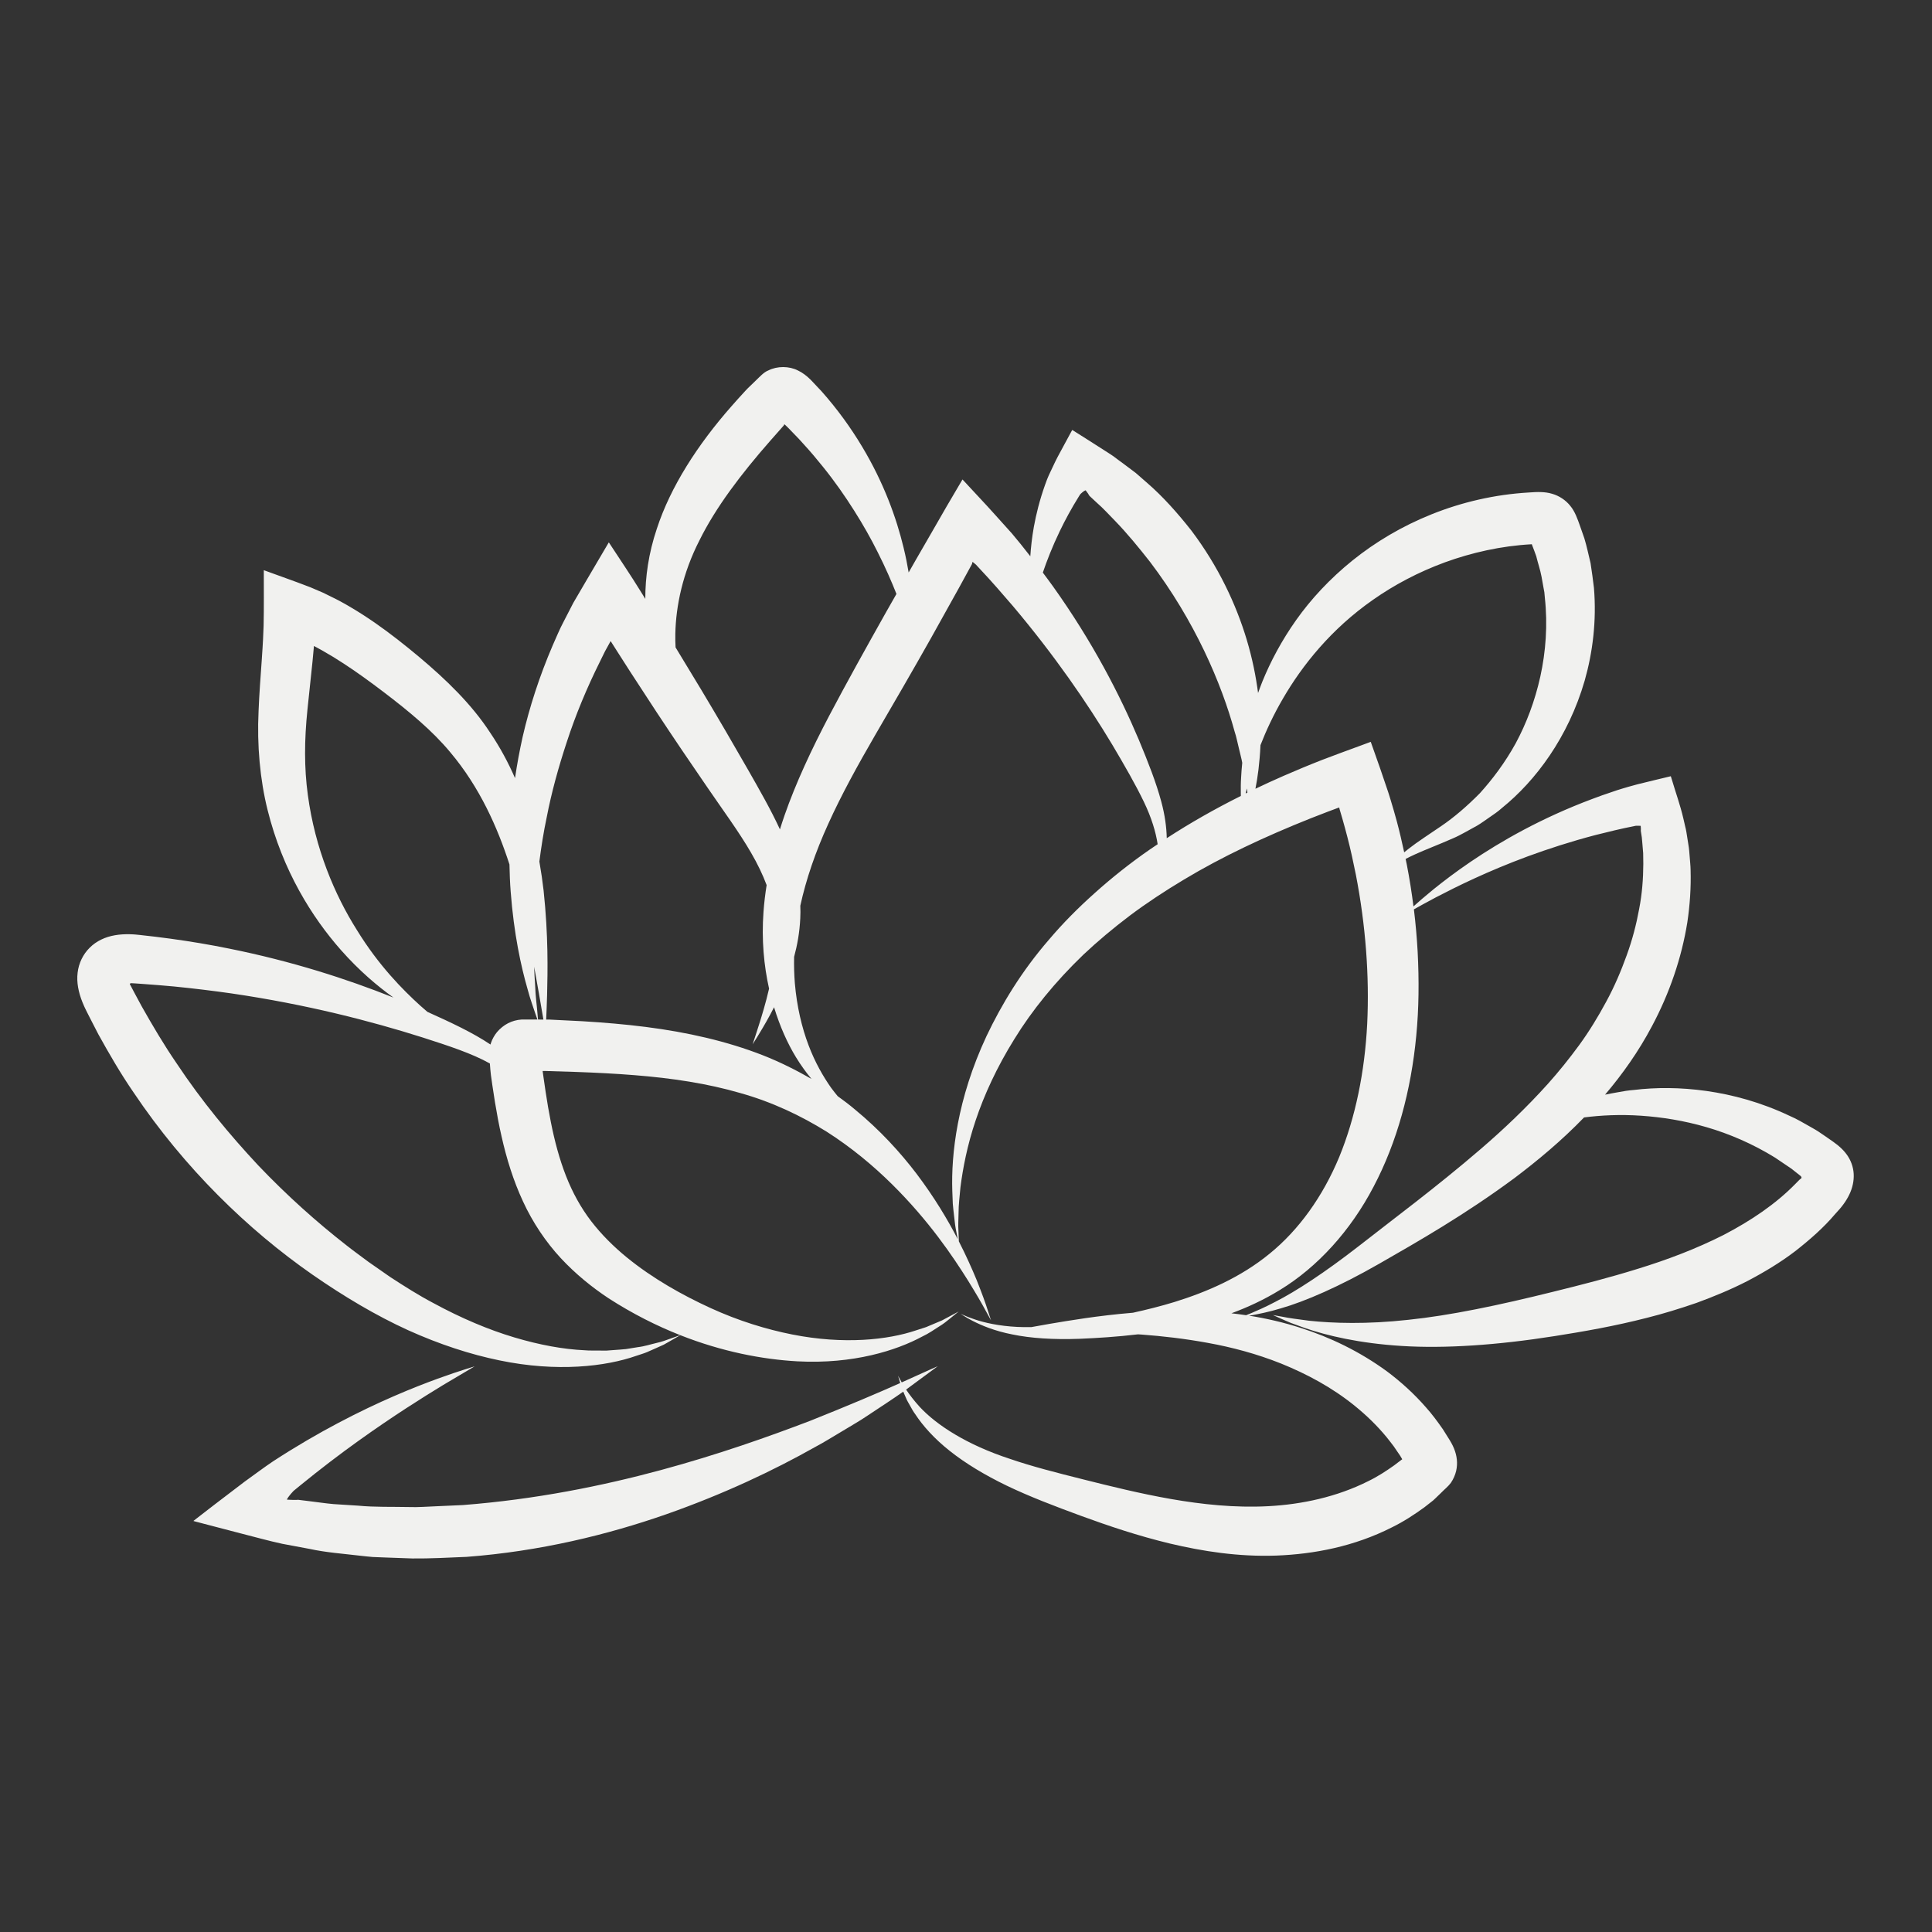 <?xml version="1.0" encoding="UTF-8"?>
<svg xmlns="http://www.w3.org/2000/svg" width="120" height="120" viewBox="0 0 120 120" fill="none">
  <rect x="0" y="0" width="120" height="120" fill="#333333" stroke="none"/>
  <path d="M114.789 71.836C114.564 71.475 114.221 71.166 113.854 70.91L113.418 70.606L113.099 70.389C112.89 70.239 112.669 70.114 112.449 69.991C112.011 69.742 111.585 69.49 111.137 69.299C109.38 68.466 107.623 67.994 105.989 67.762C104.353 67.531 102.834 67.535 101.491 67.699C101.155 67.725 100.83 67.775 100.516 67.837C100.233 67.89 99.959 67.933 99.693 67.991C100.772 66.725 101.777 65.305 102.605 63.74C103.704 61.681 104.447 59.491 104.801 57.302C104.966 56.205 105.037 55.112 105.006 54.041C105.003 53.774 104.97 53.507 104.952 53.243C104.931 52.978 104.915 52.717 104.868 52.456C104.827 52.197 104.787 51.94 104.746 51.684C104.731 51.556 104.691 51.431 104.664 51.305L104.555 50.831C104.361 49.998 104.081 49.232 103.856 48.468L103.812 48.327L103.791 48.256C103.784 48.232 103.78 48.202 103.748 48.22L103.449 48.292L102.86 48.433C102.474 48.528 102.092 48.621 101.712 48.713C101.524 48.761 101.338 48.812 101.153 48.866L100.765 48.981C100.55 49.045 100.34 49.113 100.132 49.187C99.716 49.327 99.306 49.466 98.911 49.62C97.321 50.214 95.893 50.876 94.633 51.545C92.111 52.886 90.267 54.245 89.05 55.226C88.507 55.67 88.092 56.028 87.793 56.298C87.685 55.442 87.55 54.58 87.382 53.716C87.358 53.593 87.329 53.474 87.305 53.351C87.484 53.258 87.677 53.163 87.897 53.063C88.528 52.773 89.325 52.478 90.266 52.062C90.74 51.861 91.218 51.563 91.747 51.282C92.005 51.131 92.25 50.945 92.513 50.767C92.775 50.588 93.047 50.404 93.295 50.18C95.37 48.503 97.405 45.806 98.428 42.274C98.928 40.514 99.172 38.556 99.003 36.517C98.944 36.01 98.872 35.496 98.793 34.98C98.669 34.471 98.562 33.951 98.408 33.439C98.318 33.183 98.228 32.926 98.137 32.667C97.985 32.235 97.823 31.767 97.531 31.418C97.251 31.065 96.845 30.795 96.406 30.67C95.968 30.535 95.467 30.55 94.982 30.588C90.645 30.836 86.818 32.544 84.004 34.813C82.595 35.95 81.422 37.218 80.508 38.51C79.592 39.803 78.91 41.102 78.412 42.323C78.313 42.567 78.226 42.806 78.141 43.043C78.007 42.01 77.785 40.894 77.431 39.715C76.78 37.554 75.687 35.188 73.993 32.947C73.126 31.847 72.227 30.839 71.258 30C71.017 29.79 70.779 29.582 70.545 29.377C70.296 29.19 70.05 29.005 69.808 28.823C69.686 28.733 69.565 28.644 69.445 28.556C69.26 28.409 69.052 28.26 68.833 28.125C68.415 27.858 68.002 27.595 67.596 27.335C67.398 27.21 67.203 27.086 67.008 26.963L66.723 26.783L66.652 26.738L66.617 26.717C66.604 26.704 66.594 26.703 66.588 26.724L66.501 26.882C66.278 27.296 66.057 27.703 65.841 28.103C65.628 28.488 65.44 28.878 65.266 29.259C65.184 29.436 65.073 29.663 65.034 29.78C64.991 29.898 64.948 30.015 64.905 30.13C64.575 31.058 64.358 31.932 64.214 32.727C64.095 33.397 64.03 34.005 63.995 34.552C63.795 34.298 63.6 34.045 63.393 33.79C63.213 33.572 63.031 33.353 62.849 33.132C62.518 32.763 62.185 32.393 61.849 32.02L61.327 31.444L60.759 30.832L60.184 30.213L59.894 29.9L59.821 29.822L59.785 29.782C59.775 29.788 59.767 29.809 59.758 29.823L59.652 30.001C59.088 30.953 58.513 31.936 57.93 32.962C57.583 33.563 57.232 34.171 56.877 34.786C56.732 35.04 56.584 35.3 56.438 35.557C56.358 35.074 56.256 34.561 56.122 34.01C55.682 32.189 54.905 30 53.535 27.721C52.852 26.583 52.023 25.425 51.028 24.304C50.803 24.066 50.577 23.826 50.35 23.585C50.101 23.338 49.835 23.139 49.555 23.008C49.016 22.733 48.275 22.728 47.724 23.008C47.433 23.117 47.181 23.413 46.919 23.66L46.524 24.042C46.459 24.105 46.389 24.171 46.331 24.237L46.224 24.354C45.96 24.638 45.697 24.931 45.434 25.231C43.329 27.624 41.649 30.231 40.798 32.838C40.281 34.369 40.078 35.85 40.081 37.197C39.975 37.028 39.873 36.862 39.767 36.691C39.176 35.733 38.592 34.873 38.014 33.989L37.906 33.825L37.852 33.743C37.834 33.724 37.815 33.661 37.798 33.715L37.595 34.06L37.19 34.748C36.922 35.205 36.655 35.66 36.389 36.111C36.129 36.557 35.869 37.001 35.611 37.442C35.407 37.836 35.206 38.226 35.006 38.615C34.75 39.095 34.55 39.593 34.333 40.076C33.498 42.02 32.884 43.934 32.463 45.764C32.267 46.643 32.111 47.497 31.989 48.329C31.577 47.386 31.071 46.432 30.438 45.497C29.294 43.74 27.698 42.197 26.007 40.781C25.162 40.076 24.269 39.365 23.29 38.684C22.8 38.345 22.289 38.014 21.754 37.7C21.619 37.622 21.487 37.541 21.348 37.467L21.141 37.353L21.034 37.295L20.851 37.201L20.068 36.815L19.279 36.477C18.748 36.27 18.223 36.081 17.733 35.903C17.238 35.725 16.778 35.558 16.385 35.416C16.383 36.561 16.399 37.757 16.373 38.865C16.362 39.14 16.351 39.414 16.339 39.688L16.31 40.204C16.292 40.469 16.276 40.733 16.258 40.996C16.184 42.053 16.101 43.114 16.06 44.174C15.957 46.292 16.152 48.437 16.62 50.309C17.561 54.092 19.391 56.984 21.172 59.004C22.32 60.303 23.452 61.255 24.438 61.96C21.526 60.796 18.103 59.697 14.236 58.92C13.058 58.68 11.839 58.474 10.586 58.303C9.96 58.214 9.324 58.144 8.681 58.072L8.418 58.046L8.271 58.035L8.053 58.027C7.744 58.021 7.436 58.037 7.138 58.09C6.54 58.192 5.99 58.447 5.575 58.86C5.157 59.271 4.888 59.828 4.821 60.419C4.746 61.011 4.878 61.646 5.119 62.246L5.213 62.468L5.28 62.616L5.403 62.865L5.636 63.323C5.793 63.627 5.951 63.934 6.109 64.242C6.78 65.452 7.483 66.672 8.292 67.847C11.475 72.586 15.415 76.389 19.394 79.161C21.386 80.545 23.367 81.717 25.338 82.617C27.307 83.506 29.226 84.128 31.018 84.495C34.612 85.243 37.633 84.873 39.514 84.215C39.75 84.133 39.976 84.071 40.181 83.986C40.382 83.897 40.572 83.814 40.746 83.736C40.92 83.658 41.08 83.587 41.226 83.521C41.366 83.442 41.493 83.369 41.605 83.306C41.973 83.094 42.188 82.971 42.256 82.931C44.846 83.953 47.34 84.434 49.539 84.555C53.007 84.738 55.684 83.876 57.271 83.021C57.682 82.829 58.011 82.593 58.301 82.41C58.595 82.233 58.82 82.05 59 81.902C59.359 81.611 59.544 81.461 59.544 81.461C59.544 81.461 59.314 81.583 58.877 81.817C58.769 81.875 58.647 81.94 58.513 82.011C58.372 82.07 58.219 82.135 58.053 82.205C57.888 82.275 57.711 82.35 57.52 82.43C57.324 82.494 57.115 82.561 56.894 82.632C55.142 83.223 52.419 83.524 49.205 82.887C47.601 82.568 45.875 82.043 44.124 81.24C42.386 80.442 40.548 79.418 38.924 78.093C38.113 77.429 37.359 76.682 36.716 75.847C36.077 75.012 35.564 74.081 35.155 73.039C34.748 71.999 34.446 70.867 34.21 69.671C34.092 69.072 33.985 68.459 33.892 67.83C33.846 67.514 33.8 67.196 33.753 66.877L33.704 66.525L33.703 66.525C33.703 66.525 33.7 66.522 33.705 66.521L33.921 66.523C34.545 66.542 35.164 66.561 35.778 66.58C37.019 66.625 38.228 66.685 39.402 66.78C41.75 66.965 43.959 67.302 45.965 67.887C47.981 68.451 49.76 69.307 51.343 70.289C52.912 71.291 54.258 72.424 55.401 73.552C57.691 75.816 59.175 78.021 60.138 79.559C60.617 80.333 60.974 80.947 61.201 81.37C61.434 81.79 61.555 82.01 61.555 82.01C61.555 82.01 61.483 81.791 61.346 81.366C61.211 80.938 60.983 80.314 60.662 79.505C60.382 78.829 60.021 78.013 59.556 77.103C59.55 76.945 59.541 76.727 59.531 76.445C59.506 76.135 59.529 75.749 59.539 75.296C59.536 74.843 59.605 74.321 59.656 73.738C59.805 72.573 60.071 71.159 60.6 69.588C61.126 68.017 61.911 66.292 63.009 64.531C64.096 62.763 65.537 60.983 67.287 59.3C68.175 58.464 69.143 57.651 70.182 56.866C71.225 56.084 72.35 55.343 73.536 54.633C75.907 53.207 78.565 51.962 81.406 50.829C81.763 50.691 82.122 50.552 82.482 50.412L83.027 50.209L83.152 50.163L83.16 50.161C83.164 50.16 83.166 50.161 83.169 50.161C83.193 50.162 83.189 50.163 83.191 50.203L83.194 50.219L83.195 50.226L83.214 50.294L83.38 50.858C83.488 51.235 83.591 51.615 83.69 51.998C83.889 52.764 84.057 53.542 84.215 54.328C84.824 57.469 85.062 60.631 84.919 63.596C84.767 66.566 84.195 69.391 83.183 71.861C82.16 74.322 80.669 76.397 78.858 77.868C77.05 79.35 74.95 80.246 72.973 80.862C72.08 81.136 71.211 81.351 70.37 81.536C68.171 81.719 66.429 82.019 65.186 82.228C64.746 82.304 64.378 82.371 64.067 82.428C63.762 82.434 63.468 82.431 63.191 82.418C62.025 82.36 61.132 82.15 60.546 81.951C60.252 81.853 60.031 81.767 59.886 81.7C59.739 81.637 59.663 81.605 59.663 81.605C59.663 81.605 59.727 81.644 59.852 81.723C59.976 81.803 60.164 81.919 60.425 82.05C60.944 82.313 61.756 82.667 62.881 82.885C64.002 83.118 65.424 83.217 67.07 83.155C68.166 83.108 69.379 83.032 70.687 82.878C70.77 82.884 70.848 82.888 70.933 82.894C72.183 82.987 73.558 83.141 75.022 83.409C76.49 83.675 78.032 84.076 79.592 84.701C81.147 85.332 82.735 86.171 84.155 87.326C84.866 87.902 85.537 88.549 86.133 89.275C86.275 89.461 86.429 89.641 86.566 89.832C86.699 90.027 86.833 90.223 86.968 90.42L87.058 90.574L87.096 90.638L87.093 90.636C87.089 90.632 87.087 90.634 87.088 90.638C87.087 90.644 87.085 90.65 87.08 90.653C87.075 90.655 87.072 90.652 87.037 90.679C86.893 90.788 86.742 90.903 86.586 91.022C86.106 91.361 85.578 91.71 84.995 91.992C83.038 92.978 80.866 93.44 78.781 93.552C76.696 93.663 74.644 93.44 72.723 93.105C70.797 92.766 68.984 92.315 67.293 91.891C65.591 91.464 64.072 91.076 62.733 90.614C60.04 89.735 58.166 88.506 57.128 87.388C56.76 86.981 56.483 86.614 56.28 86.309C57.547 85.374 58.245 84.859 58.245 84.859C58.245 84.859 57.513 85.174 56.171 85.789C56.12 85.812 56.062 85.838 56.008 85.862C55.861 85.596 55.78 85.451 55.78 85.451C55.78 85.451 55.828 85.611 55.915 85.903C54.577 86.5 52.684 87.307 50.302 88.257C47.752 89.228 44.644 90.336 41.026 91.315C37.411 92.29 33.282 93.13 28.75 93.482C28.183 93.507 27.622 93.533 27.067 93.558C26.512 93.579 25.963 93.626 25.421 93.605C24.338 93.582 23.274 93.619 22.246 93.519C21.73 93.486 21.221 93.453 20.719 93.422C20.218 93.379 19.728 93.3 19.241 93.244C18.998 93.214 18.757 93.184 18.519 93.155C18.468 93.156 18.429 93.158 18.399 93.162C18.329 93.164 18.246 93.164 18.145 93.16L17.98 93.153L17.889 93.148L17.841 93.144L17.816 93.143L17.821 93.134C17.844 93.088 17.877 93.03 17.925 92.966C17.973 92.901 18.031 92.827 18.104 92.744C18.142 92.702 18.178 92.659 18.225 92.611L18.245 92.592L18.305 92.543L18.425 92.445L18.662 92.251C19.924 91.221 21.121 90.314 22.226 89.521C24.437 87.936 26.267 86.792 27.528 86.024C28.799 85.27 29.481 84.866 29.481 84.866C29.481 84.866 29.274 84.93 28.88 85.054C28.484 85.177 27.905 85.372 27.163 85.641C25.68 86.183 23.543 87.041 21.007 88.383C19.739 89.052 18.373 89.844 16.949 90.773C16.41 91.135 15.803 91.591 15.198 92.025C14.595 92.484 13.982 92.951 13.361 93.425C13.04 93.674 12.715 93.925 12.388 94.177L12.14 94.369L12.016 94.466C12.033 94.484 12.1 94.492 12.139 94.506L12.697 94.653C13.465 94.854 14.244 95.057 15.033 95.263C15.84 95.466 16.675 95.704 17.532 95.888C18.093 95.993 18.662 96.099 19.236 96.207C20.242 96.427 21.289 96.501 22.351 96.626C22.617 96.654 22.884 96.688 23.153 96.708C23.423 96.718 23.694 96.73 23.965 96.74C24.51 96.759 25.059 96.778 25.612 96.799C26.719 96.811 27.843 96.746 28.981 96.7C33.528 96.356 37.723 95.33 41.357 94.063C44.995 92.787 48.099 91.302 50.589 89.899C51.221 89.566 51.794 89.196 52.348 88.873C52.896 88.538 53.421 88.244 53.888 87.924C54.746 87.353 55.492 86.872 56.102 86.438C56.157 86.564 56.22 86.701 56.283 86.854C56.343 87.008 56.441 87.153 56.53 87.319C56.623 87.484 56.716 87.665 56.845 87.835C57.314 88.552 58.026 89.356 58.992 90.119C59.956 90.885 61.161 91.617 62.548 92.285C63.936 92.952 65.504 93.55 67.165 94.16C68.839 94.771 70.668 95.392 72.683 95.876C74.699 96.352 76.9 96.703 79.271 96.62C81.619 96.531 84.111 96.055 86.45 94.869C87.171 94.517 87.846 94.075 88.466 93.625C88.618 93.507 88.768 93.389 88.914 93.274L89.024 93.187C89.059 93.16 89.128 93.088 89.179 93.041C89.288 92.936 89.396 92.832 89.503 92.728C89.709 92.514 89.944 92.333 90.114 92.105C90.272 91.872 90.38 91.627 90.443 91.365C90.554 90.888 90.494 90.412 90.308 89.961C90.217 89.735 90.089 89.515 89.945 89.291L89.625 88.781C89.294 88.305 88.953 87.842 88.576 87.421C87.833 86.568 87.012 85.827 86.16 85.188C84.439 83.928 82.609 83.064 80.828 82.491C79.721 82.131 78.628 81.884 77.576 81.718C77.642 81.708 77.71 81.698 77.791 81.686C78.193 81.608 78.793 81.496 79.547 81.267C81.061 80.835 83.191 79.91 85.64 78.507C88.074 77.112 90.989 75.45 94.068 73.171C95.51 72.082 96.989 70.853 98.389 69.406C99.43 69.272 100.624 69.209 101.943 69.3C103.21 69.387 104.586 69.599 106.003 70.013C107.418 70.425 108.869 71.048 110.255 71.904C110.591 72.131 110.931 72.362 111.276 72.595C111.438 72.724 111.602 72.853 111.766 72.983L111.828 73.032C111.842 73.044 111.837 73.042 111.843 73.047L111.863 73.067C111.87 73.078 111.876 73.085 111.881 73.095C111.904 73.129 111.897 73.175 111.866 73.202C111.852 73.215 111.837 73.223 111.823 73.23C111.818 73.235 111.822 73.228 111.808 73.241C111.796 73.251 111.794 73.25 111.745 73.3L111.516 73.532C110.297 74.779 108.765 75.814 107.062 76.702C105.344 77.572 103.547 78.248 101.757 78.799C99.97 79.357 98.193 79.809 96.49 80.229C93.086 81.076 90.047 81.711 87.462 81.977C84.88 82.263 82.769 82.188 81.315 82.033C80.592 81.939 80.024 81.865 79.646 81.784C79.264 81.716 79.063 81.68 79.063 81.68C79.063 81.68 79.234 81.756 79.563 81.904C79.728 81.975 79.934 82.07 80.182 82.171C80.435 82.263 80.726 82.369 81.057 82.489C82.387 82.948 84.43 83.441 87.085 83.601C89.736 83.767 92.97 83.554 96.564 82.987C98.357 82.704 100.272 82.372 102.289 81.854C103.297 81.601 104.328 81.286 105.376 80.924C106.42 80.541 107.48 80.108 108.533 79.569C109.581 79.018 110.585 78.414 111.504 77.713C112.412 77.001 113.271 76.252 113.989 75.401L114.163 75.208C114.235 75.13 114.315 75.04 114.39 74.943C114.541 74.754 114.674 74.555 114.785 74.351C115.009 73.943 115.133 73.51 115.139 73.072C115.148 72.631 115.018 72.195 114.789 71.836ZM77.445 48.976C77.447 48.99 77.45 49.007 77.452 49.021C77.461 49.095 77.47 49.161 77.479 49.23C77.443 49.248 77.408 49.267 77.372 49.284C77.394 49.186 77.418 49.086 77.445 48.976ZM43.444 33.563C44.459 31.513 46.014 29.459 47.865 27.351C48.098 27.088 48.33 26.825 48.56 26.565L48.646 26.467L48.685 26.423C48.689 26.419 48.689 26.418 48.689 26.418L48.688 26.415C48.687 26.412 48.687 26.409 48.687 26.404C48.685 26.377 48.713 26.372 48.733 26.364L48.736 26.361L48.814 26.435C48.871 26.491 48.93 26.543 48.983 26.601L49.31 26.94C49.531 27.162 49.743 27.389 49.945 27.62C50.362 28.071 50.746 28.536 51.116 28.994C51.856 29.911 52.498 30.833 53.06 31.726C53.626 32.617 54.108 33.48 54.512 34.29C54.998 35.251 55.379 36.129 55.68 36.891C55.464 37.271 55.248 37.651 55.028 38.036C53.778 40.263 52.597 42.38 51.498 44.465C50.404 46.551 49.434 48.617 48.723 50.661C48.624 50.946 48.532 51.23 48.443 51.514C47.874 50.279 47.175 49.063 46.468 47.821C45.571 46.251 44.601 44.59 43.561 42.852C43.04 41.993 42.507 41.112 41.961 40.211C41.947 39.938 41.939 39.659 41.946 39.366C41.981 37.623 42.406 35.589 43.444 33.563ZM19.12 49.372C18.891 47.698 18.9 45.976 19.097 44.067C19.2 43.092 19.305 42.097 19.411 41.084C19.435 40.822 19.459 40.559 19.484 40.296L19.497 40.134L19.5 40.133L19.505 40.129C19.511 40.126 19.515 40.127 19.518 40.13C19.522 40.134 19.523 40.137 19.523 40.137V40.136C19.531 40.14 19.499 40.123 19.566 40.159L19.732 40.248C19.842 40.305 19.951 40.367 20.061 40.43C20.498 40.677 20.928 40.94 21.351 41.218C22.197 41.769 23.016 42.368 23.82 42.978C25.426 44.199 26.868 45.397 27.97 46.728C29.806 48.909 30.901 51.399 31.643 53.691C31.655 54.272 31.677 54.837 31.718 55.37C31.918 58.028 32.373 60.066 32.764 61.421C32.942 62.102 33.142 62.609 33.25 62.954C33.306 63.116 33.348 63.238 33.379 63.325C33.055 63.324 32.731 63.324 32.405 63.324C31.787 63.365 31.271 63.638 30.868 64.108C30.719 64.293 30.578 64.525 30.49 64.792C30.481 64.819 30.474 64.849 30.465 64.877C29.344 64.127 28.009 63.508 26.549 62.85C26.411 62.73 26.266 62.603 26.108 62.466C25.027 61.487 23.522 59.974 22.168 57.766C20.793 55.59 19.567 52.707 19.12 49.372ZM34.827 78.141C35.755 79.137 36.771 79.957 37.8 80.639C39.29 81.6 40.785 82.35 42.25 82.929C42.167 82.957 41.953 83.033 41.607 83.156C41.383 83.235 41.11 83.342 40.767 83.416C40.426 83.493 40.047 83.625 39.593 83.678C39.37 83.714 39.134 83.753 38.885 83.793C38.636 83.823 38.369 83.833 38.095 83.856C37.958 83.867 37.818 83.877 37.674 83.888C37.53 83.887 37.383 83.887 37.232 83.886C36.931 83.877 36.621 83.897 36.297 83.866C35.004 83.807 33.532 83.543 31.945 83.069C30.357 82.596 28.655 81.881 26.902 80.927C26.018 80.463 25.138 79.905 24.238 79.319C23.792 79.008 23.339 78.692 22.878 78.371C22.43 78.031 21.963 77.703 21.51 77.342C19.681 75.915 17.84 74.272 16.053 72.398C14.285 70.507 12.54 68.41 10.972 66.049C10.17 64.88 9.467 63.683 8.8 62.503C8.639 62.205 8.479 61.908 8.321 61.613C8.243 61.466 8.156 61.308 8.106 61.203C8.087 61.163 8.088 61.171 8.088 61.171L8.086 61.168L8.081 61.163C8.066 61.15 8.054 61.115 8.076 61.094C8.086 61.084 8.101 61.077 8.118 61.071C8.122 61.07 8.12 61.069 8.128 61.069L8.219 61.071L8.437 61.084L8.915 61.118C9.551 61.158 10.177 61.219 10.796 61.271C12.031 61.393 13.229 61.54 14.388 61.705C19.023 62.385 23.013 63.413 26.252 64.44C27.878 64.963 29.307 65.43 30.413 66.047C30.418 66.05 30.422 66.052 30.427 66.056C30.444 66.292 30.461 66.529 30.491 66.77L30.58 67.399C30.635 67.754 30.689 68.106 30.743 68.458C30.86 69.163 30.988 69.866 31.148 70.564C31.46 71.96 31.886 73.34 32.492 74.639C33.09 75.935 33.903 77.143 34.827 78.141ZM33.417 63.326C33.408 63.227 33.395 63.077 33.377 62.881C33.351 62.491 33.261 61.925 33.237 61.184C33.212 60.84 33.191 60.457 33.176 60.043C33.286 60.644 33.381 61.193 33.467 61.668C33.587 62.372 33.683 62.924 33.752 63.327C33.641 63.326 33.528 63.326 33.417 63.326ZM40.11 63.785C38.819 63.62 37.498 63.51 36.156 63.429C35.488 63.396 34.812 63.362 34.129 63.328C34.06 63.328 33.991 63.328 33.923 63.327C33.941 62.951 33.962 62.444 33.981 61.796C34.017 60.308 34.063 58.12 33.764 55.312C33.699 54.739 33.61 54.133 33.501 53.511C33.615 52.629 33.756 51.71 33.959 50.754C34.248 49.253 34.679 47.673 35.218 46.047C35.75 44.417 36.438 42.75 37.269 41.083C37.371 40.874 37.474 40.664 37.578 40.453C37.692 40.248 37.805 40.041 37.92 39.834C37.928 39.834 37.938 39.831 37.944 39.835C37.956 39.839 37.952 39.862 37.952 39.858L37.953 39.858L38.325 40.443C38.602 40.875 38.877 41.304 39.149 41.73C39.701 42.576 40.244 43.409 40.777 44.225C41.851 45.852 42.902 47.406 43.914 48.874C44.926 50.355 45.917 51.693 46.655 52.974C47.049 53.652 47.372 54.319 47.617 54.975C47.528 55.533 47.462 56.084 47.423 56.626C47.293 58.371 47.45 59.982 47.768 61.407C47.661 61.872 47.546 62.298 47.438 62.674C47.234 63.383 47.051 63.928 46.933 64.3C46.81 64.671 46.746 64.865 46.746 64.865C46.746 64.865 46.846 64.706 47.039 64.399C47.228 64.089 47.511 63.629 47.845 63.008C47.92 62.868 47.998 62.718 48.078 62.562C48.444 63.764 48.918 64.813 49.442 65.671C49.754 66.182 50.081 66.628 50.405 67.015C49.462 66.476 48.454 65.964 47.373 65.541C45.157 64.673 42.69 64.113 40.11 63.785ZM68.008 55.458C66.958 56.395 66.003 57.358 65.158 58.358C63.442 60.336 62.199 62.408 61.276 64.35C59.443 68.269 59.074 71.713 59.149 73.965C59.161 74.248 59.17 74.515 59.18 74.765C59.198 75.014 59.23 75.246 59.252 75.46C59.295 75.888 59.341 76.246 59.404 76.532C59.436 76.701 59.464 76.843 59.487 76.964C58.858 75.75 58.037 74.37 56.921 72.893C55.915 71.575 54.663 70.195 53.088 68.9C52.754 68.618 52.398 68.348 52.03 68.085C51.898 67.925 51.762 67.754 51.621 67.564C51.143 66.883 50.629 66.006 50.218 64.914C49.805 63.825 49.495 62.528 49.37 61.078C49.328 60.548 49.311 59.997 49.324 59.43C49.517 58.719 49.665 57.923 49.706 57.038C49.721 56.784 49.719 56.523 49.709 56.257C50.066 54.617 50.652 52.91 51.448 51.165C52.257 49.375 53.266 47.543 54.375 45.629C55.488 43.716 56.666 41.696 57.835 39.617C58.416 38.573 58.989 37.544 59.553 36.531C59.829 36.026 60.103 35.523 60.375 35.027C60.374 35.01 60.377 34.985 60.385 34.949C60.391 34.891 60.413 34.92 60.441 34.924L60.554 35.017L60.617 35.07L60.877 35.351C61.594 36.112 62.263 36.885 62.914 37.643C65.489 40.694 67.532 43.665 69.087 46.258C69.856 47.555 70.545 48.755 71.052 49.811C71.518 50.781 71.788 51.666 71.904 52.436C71.746 52.543 71.585 52.648 71.43 52.756C70.196 53.61 69.054 54.519 68.008 55.458ZM72.469 52.062C72.456 51.385 72.353 50.612 72.126 49.779C71.812 48.608 71.319 47.355 70.738 45.957C69.559 43.169 67.864 39.863 65.391 36.404C65.192 36.125 64.98 35.845 64.772 35.565C65.021 34.835 65.359 33.956 65.828 32.984C66.159 32.296 66.554 31.565 67.022 30.816C67.051 30.77 67.084 30.714 67.097 30.7L67.136 30.661L67.211 30.593C67.258 30.552 67.303 30.52 67.343 30.495L67.4 30.464L67.426 30.453C67.437 30.46 67.45 30.481 67.46 30.493C67.506 30.55 67.543 30.601 67.574 30.646C67.606 30.694 67.624 30.726 67.649 30.77L67.666 30.793L67.675 30.805L67.709 30.837L67.85 30.969L68.133 31.232C68.525 31.572 68.881 31.968 69.259 32.352C70.009 33.127 70.719 33.993 71.43 34.898C74.216 38.569 75.871 42.46 76.681 45.427C76.805 45.795 76.864 46.154 76.953 46.492C77.022 46.803 77.109 47.098 77.158 47.379C77.124 47.71 77.1 48.023 77.087 48.303C77.063 48.659 77.067 48.976 77.069 49.249C77.068 49.318 77.07 49.375 77.071 49.438C75.444 50.251 73.904 51.127 72.469 52.062ZM84.446 46.334C83.665 46.624 82.884 46.901 82.124 47.197L81.489 47.449L80.903 47.689C80.516 47.854 80.131 48.017 79.749 48.18C79.147 48.442 78.558 48.713 77.977 48.991C78.112 48.322 78.238 47.414 78.291 46.282C78.634 45.401 79.085 44.419 79.692 43.38C80.877 41.339 82.675 39.069 85.288 37.249C86.588 36.335 88.088 35.536 89.748 34.927C91.4 34.325 93.248 33.905 95.131 33.805C95.138 33.804 95.134 33.802 95.138 33.8C95.138 33.8 95.139 33.798 95.142 33.802L95.186 33.92C95.263 34.13 95.349 34.336 95.419 34.547C95.524 34.98 95.669 35.397 95.749 35.826C95.788 36.042 95.825 36.256 95.864 36.47L95.923 36.788L95.952 37.111C96.139 38.819 96.009 40.49 95.672 42.022C95.334 43.554 94.797 44.953 94.142 46.169C93.475 47.379 92.7 48.401 91.919 49.267C91.1 50.095 90.305 50.773 89.526 51.303C88.746 51.836 88.044 52.287 87.511 52.704C87.405 52.786 87.311 52.863 87.217 52.94C87.078 52.296 86.93 51.657 86.763 51.03C86.64 50.593 86.523 50.157 86.388 49.729L86.289 49.407L86.23 49.221L86.13 48.925C85.996 48.531 85.862 48.137 85.729 47.746C85.589 47.35 85.45 46.955 85.311 46.56L85.206 46.265L85.154 46.117L85.141 46.081C85.133 46.076 85.117 46.088 85.106 46.089L85.032 46.117L84.446 46.334ZM84.393 77.4C82.264 79.055 80.504 80.2 79.213 80.858C78.573 81.196 78.059 81.416 77.712 81.563C77.58 81.617 77.48 81.657 77.397 81.69C77.089 81.644 76.785 81.604 76.486 81.571C77.483 81.203 78.496 80.738 79.499 80.122C81.819 78.711 83.885 76.452 85.321 73.697C86.773 70.942 87.645 67.732 87.966 64.334C88.132 62.629 88.144 60.883 88.053 59.114C88.005 58.244 87.928 57.366 87.82 56.482C88.144 56.296 88.603 56.048 89.194 55.732C90.485 55.06 92.392 54.114 94.898 53.188C96.152 52.728 97.552 52.271 99.094 51.867C99.867 51.672 100.671 51.474 101.512 51.309L101.591 51.293C101.612 51.289 101.608 51.291 101.618 51.29L101.655 51.288L101.726 51.288L101.851 51.292L101.905 51.295C101.909 51.318 101.909 51.346 101.912 51.37L101.919 51.504L101.916 51.563L101.914 51.588L101.913 51.601L101.925 51.681C101.963 51.894 101.993 52.109 102.005 52.33C102.023 52.549 102.041 52.769 102.06 52.991C102.063 53.214 102.066 53.439 102.069 53.666C102.064 54.572 101.996 55.51 101.81 56.46C101.637 57.41 101.387 58.378 101.035 59.341C100.688 60.305 100.277 61.277 99.76 62.225C99.249 63.174 98.695 64.079 98.084 64.916C97.467 65.758 96.821 66.56 96.149 67.312C94.8 68.814 93.385 70.149 91.986 71.354C89.19 73.761 86.522 75.728 84.393 77.4Z" fill="#F1F1EF"></path>
</svg>
